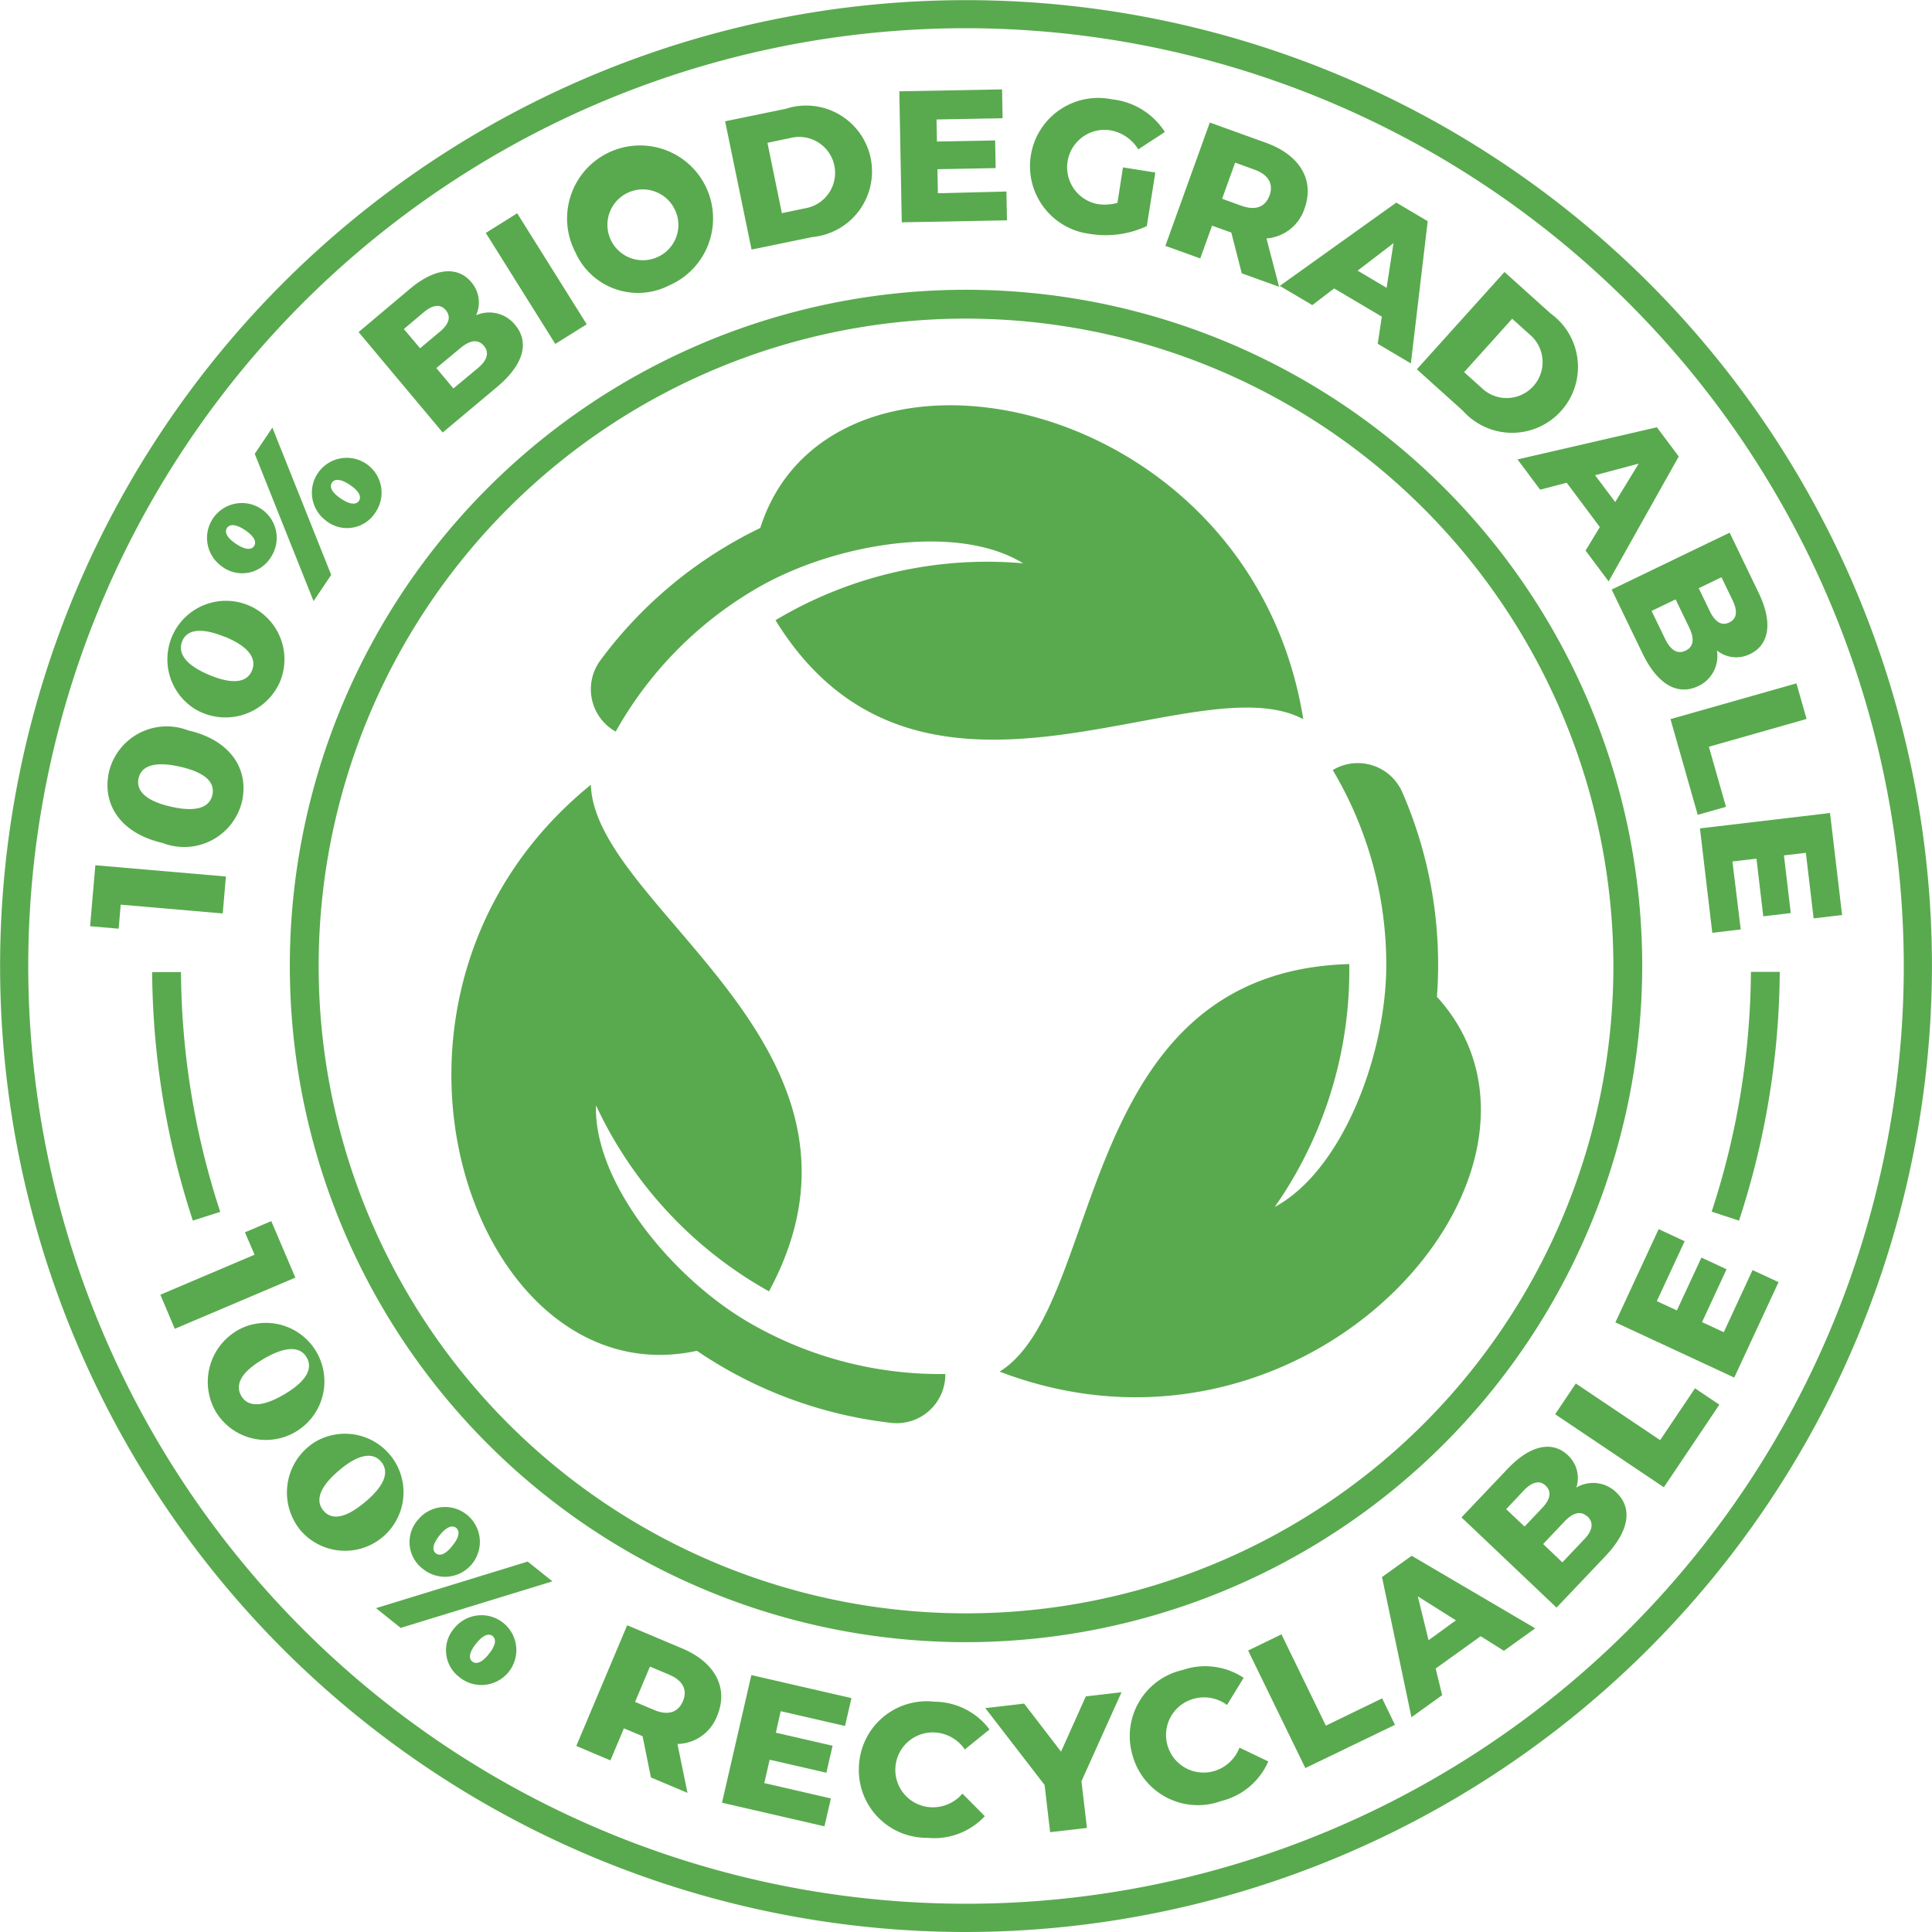 <svg xmlns="http://www.w3.org/2000/svg" width="40.203" height="40.203" viewBox="0 0 40.203 40.203"><g transform="translate(-2082.408 -378.785)"><g transform="translate(2082.408 378.785)"><g transform="translate(0 0)"><path d="M2102.51,418.988a20.1,20.1,0,1,1,20.1-20.1A20.124,20.124,0,0,1,2102.51,418.988Zm0-39.616a19.514,19.514,0,1,0,19.514,19.514A19.536,19.536,0,0,0,2102.51,379.372Z" transform="translate(-2082.408 -378.785)" fill="#59aa4e"/></g><g transform="translate(1.875 1.855)"><g transform="translate(0 16.15)"><path d="M2159.121,1114.35l2.717.234-.066.769-2.123-.183-.043.5-.594-.051Z" transform="translate(-2159.012 -1114.35)" fill="#59aa4e"/></g><g transform="translate(0.361 13.29)"><path d="M2174.93,999.926c-.878-.2-1.271-.807-1.117-1.486a1.237,1.237,0,0,1,1.648-.857c.877.2,1.271.807,1.118,1.483A1.237,1.237,0,0,1,2174.93,999.926Zm.359-1.588c-.558-.126-.807,0-.861.24s.115.465.673.592.807,0,.862-.244S2175.848,998.464,2175.289,998.338Z" transform="translate(-2173.78 -997.529)" fill="#59aa4e"/></g><g transform="translate(1.236 10.528)"><path d="M2210.462,887.059a1.218,1.218,0,1,1,1.77-.569A1.238,1.238,0,0,1,2210.462,887.059Zm.623-1.5c-.529-.219-.8-.135-.889.091s.034.478.563.7.8.135.891-.095S2211.614,885.774,2211.085,885.555Z" transform="translate(-2209.516 -884.688)" fill="#59aa4e"/></g><g transform="translate(2.365 7.043)"><path d="M2255.986,745.171a.725.725,0,1,1,1.034-.178A.7.7,0,0,1,2255.986,745.171Zm.5-.743c-.217-.145-.329-.118-.377-.047s-.031.185.186.331.329.118.377.047S2256.7,744.573,2256.486,744.428Zm.2-1.588.367-.546,1.224,3.065-.367.546Zm1.482,1.39a.725.725,0,1,1,1.034-.178A.7.7,0,0,1,2258.167,744.23Zm.5-.743c-.217-.145-.329-.118-.376-.047s-.031.185.186.331.329.118.376.047S2258.883,743.632,2258.666,743.487Z" transform="translate(-2255.625 -742.294)" fill="#59aa4e"/></g><g transform="translate(5.587 3.795)"><path d="M2390.524,610.742c.3.361.182.823-.38,1.293l-1.128.945-1.75-2.09,1.069-.9c.549-.46,1.006-.461,1.276-.139a.644.644,0,0,1,.1.689A.688.688,0,0,1,2390.524,610.742Zm-2.316.085.338.4.406-.34c.2-.165.241-.319.128-.453s-.269-.115-.466.05Zm1.664.349c-.12-.143-.285-.122-.488.048l-.5.415.355.424.5-.415C2389.943,611.478,2389.992,611.319,2389.873,611.176Z" transform="translate(-2387.266 -609.63)" fill="#59aa4e"/></g><g transform="translate(8.234 2.585)"><path d="M2495.415,560.6l.653-.409,1.447,2.31-.654.409Z" transform="translate(-2495.415 -560.193)" fill="#59aa4e"/></g><g transform="translate(9.974 1.337)"><path d="M2566.594,511.243a1.519,1.519,0,1,1,1.956.693A1.426,1.426,0,0,1,2566.594,511.243Zm2.063-.9a.737.737,0,1,0-.363,1.009A.731.731,0,0,0,2568.657,510.342Z" transform="translate(-2566.472 -509.19)" fill="#59aa4e"/></g><g transform="translate(13.214 0.363)"><path d="M2698.851,469.7l1.262-.26a1.371,1.371,0,1,1,.55,2.669l-1.262.26Zm1.657,1.812a.748.748,0,1,0-.3-1.464l-.476.1.3,1.464Z" transform="translate(-2698.851 -469.394)" fill="#59aa4e"/></g><g transform="translate(16.839)"><path d="M2849.178,456.714l.011.6-2.189.041-.051-2.726,2.138-.04.011.6-1.375.026.009.459,1.211-.023.011.576-1.211.023.009.5Z" transform="translate(-2846.949 -454.584)" fill="#59aa4e"/></g><g transform="translate(19.522 0.192)"><path d="M2958.516,463.881l.673.107-.177,1.115a2.03,2.03,0,0,1-1.185.162,1.42,1.42,0,1,1,.461-2.8,1.49,1.49,0,0,1,1.1.68l-.554.361a.85.85,0,0,0-.606-.4.779.779,0,0,0-.253,1.536.977.977,0,0,0,.426-.023Z" transform="translate(-2956.545 -462.445)" fill="#59aa4e"/></g><g transform="translate(22.379 0.695)"><path d="M3074.641,485.248l-.4-.143-.246.682-.726-.262.925-2.566,1.173.423c.7.252,1.01.774.8,1.36a.905.905,0,0,1-.794.629l.263,1.006-.777-.28Zm.48-1.31-.4-.145-.271.752.4.145c.3.108.5.023.586-.212S3075.422,484.046,3075.121,483.938Z" transform="translate(-3073.273 -482.959)" fill="#59aa4e"/></g><g transform="translate(24.756 2.36)"><path d="M3172.483,553.388l-.992-.587-.454.347-.677-.4,2.424-1.733.654.387-.35,2.96-.69-.409Zm.1-.6.143-.929-.746.572Z" transform="translate(-3170.36 -551.014)" fill="#59aa4e"/></g><g transform="translate(27.605 3.805)"><path d="M3288.6,610.021l.958.862a1.371,1.371,0,1,1-1.824,2.025l-.958-.862Zm-.478,2.41a.748.748,0,1,0,1-1.111l-.362-.326-1,1.111Z" transform="translate(-3286.773 -610.021)" fill="#59aa4e"/></g><g transform="translate(29.703 7.037)"><path d="M3374.194,744.155l-.69-.923-.552.145-.471-.63,2.9-.669.455.608-1.459,2.6-.48-.642Zm.32-.521.489-.8-.908.242Z" transform="translate(-3372.481 -742.079)" fill="#59aa4e"/></g><g transform="translate(31.662 9.228)"><path d="M3454.288,834.759c-.424.2-.842-.026-1.16-.685l-.64-1.325,2.455-1.184.605,1.255c.311.645.2,1.088-.178,1.27a.644.644,0,0,1-.692-.073A.689.689,0,0,1,3454.288,834.759Zm-.261-.739c.168-.081.188-.246.073-.484l-.281-.582-.5.24.281.582C3453.717,834.014,3453.858,834.1,3454.026,834.02Zm.746-1.527-.473.228.23.477c.112.231.25.312.407.235s.178-.232.066-.464Z" transform="translate(-3452.488 -831.564)" fill="#59aa4e"/></g><g transform="translate(32.886 12.365)"><path d="M3505.128,959.726l.211.741-2.033.578.356,1.25-.588.167-.567-1.992Z" transform="translate(-3502.507 -959.726)" fill="#59aa4e"/></g><g transform="translate(33.499 15.063)"><path d="M3528.42,1072.359l-.592.07-.257-2.173,2.707-.32.251,2.123-.592.07-.162-1.365-.456.054.142,1.2-.572.068-.142-1.2-.5.058Z" transform="translate(-3527.571 -1069.936)" fill="#59aa4e"/></g></g><g transform="translate(3.333 25.41)"><path d="M2221.4,1418.021l-2.509,1.065-.3-.709,1.96-.833-.2-.466.548-.233Z" transform="translate(-2218.587 -1416.845)" fill="#59aa4e"/><g transform="translate(0.979 1.939)"><path d="M2259.349,1496.322a1.218,1.218,0,1,1-.6,1.76A1.238,1.238,0,0,1,2259.349,1496.322Zm.833,1.4c.492-.293.584-.556.459-.767s-.4-.259-.9.035-.584.557-.457.771S2259.69,1498.014,2260.182,1497.721Z" transform="translate(-2258.573 -1496.059)" fill="#59aa4e"/></g><g transform="translate(2.63 4.179)"><path d="M2326.6,1588a1.218,1.218,0,1,1-.3,1.835A1.238,1.238,0,0,1,2326.6,1588Zm1.053,1.242c.437-.37.484-.645.326-.833s-.441-.188-.877.182-.484.645-.323.836S2327.217,1589.611,2327.654,1589.24Z" transform="translate(-2326.011 -1587.581)" fill="#59aa4e"/></g><g transform="translate(4.491 5.884)"><path d="M2405.208,1658.409l.515.411-3.158.969-.514-.411Zm-2.267-.889a.726.726,0,1,1,.092,1.046A.7.7,0,0,1,2402.941,1657.521Zm.7.559c.163-.2.145-.319.078-.372s-.183-.046-.346.158-.145.318-.077.372S2403.479,1658.284,2403.641,1658.08Zm.059,1.693a.726.726,0,1,1,.092,1.046A.7.7,0,0,1,2403.7,1659.773Zm.7.559c.163-.2.145-.318.078-.372s-.183-.046-.345.158-.145.318-.078.372S2404.238,1660.536,2404.4,1660.332Z" transform="translate(-2402.051 -1657.208)" fill="#59aa4e"/></g><g transform="translate(8.658 8.411)"><path d="M2573.676,1762.762l-.388-.163-.281.667-.71-.3,1.059-2.512,1.148.484c.685.289.966.826.724,1.4a.9.9,0,0,1-.826.586l.209,1.018-.761-.321Zm.549-1.282-.395-.166-.31.735.395.167c.294.124.5.05.6-.18S2574.519,1761.6,2574.224,1761.481Z" transform="translate(-2572.296 -1760.455)" fill="#59aa4e"/></g><g transform="translate(11.691 9.448)"><path d="M2698.457,1805.391l-.134.58-2.132-.491.611-2.656,2.083.479-.134.58-1.339-.308-.1.448,1.18.271-.129.562-1.18-.271-.112.486Z" transform="translate(-2696.191 -1802.825)" fill="#59aa4e"/></g><g transform="translate(14.54 9.997)"><path d="M2812.6,1826.594a1.411,1.411,0,0,1,1.574-1.335,1.442,1.442,0,0,1,1.143.577l-.514.417a.806.806,0,0,0-.625-.354.779.779,0,0,0-.084,1.556.807.807,0,0,0,.659-.284l.466.47a1.441,1.441,0,0,1-1.2.45A1.41,1.41,0,0,1,2812.6,1826.594Z" transform="translate(-2812.599 -1825.255)" fill="#59aa4e"/></g><g transform="translate(17.169 9.798)"><path d="M2922.008,1818.966l.114.971-.766.089-.115-.982-1.234-1.6.808-.094.768,1,.516-1.15.743-.087Z" transform="translate(-2920.006 -1817.108)" fill="#59aa4e"/></g><g transform="translate(20.173 9.265)"><path d="M3042.8,1797.213a1.411,1.411,0,0,1,1.04-1.783,1.443,1.443,0,0,1,1.27.163l-.346.565a.8.8,0,0,0-.707-.125.78.78,0,0,0,.439,1.5.806.806,0,0,0,.527-.488l.6.288a1.443,1.443,0,0,1-.981.824A1.411,1.411,0,0,1,3042.8,1797.213Z" transform="translate(-3042.737 -1795.354)" fill="#59aa4e"/></g><g transform="translate(22.639 8.599)"><path d="M3143.479,1768.489l.694-.337.924,1.9,1.171-.568.267.551-1.865.9Z" transform="translate(-3143.479 -1768.152)" fill="#59aa4e"/></g><g transform="translate(25.425 6.965)"><path d="M3259.34,1703.061l-.936.672.135.555-.639.459-.613-2.917.617-.443,2.571,1.51-.651.468Zm-.515-.33-.793-.5.224.913Z" transform="translate(-3257.287 -1701.388)" fill="#59aa4e"/></g><g transform="translate(27.079 4.692)"><path d="M3328.086,1609.5c.342.325.274.8-.23,1.329l-1.014,1.068-1.978-1.878.961-1.011c.494-.52.947-.573,1.252-.283a.645.645,0,0,1,.177.673A.688.688,0,0,1,3328.086,1609.5Zm-2.292.348.382.362.365-.384c.177-.187.2-.344.076-.465s-.28-.084-.458.1Zm1.693.157c-.135-.129-.3-.089-.479.1l-.445.469.4.381.445-.469C3327.592,1610.3,3327.623,1610.132,3327.487,1610Z" transform="translate(-3324.864 -1608.546)" fill="#59aa4e"/></g><g transform="translate(29.029 3.379)"><path d="M3404.5,1555.531l.43-.64,1.755,1.179.725-1.079.507.341-1.155,1.719Z" transform="translate(-3404.501 -1554.891)" fill="#59aa4e"/></g><g transform="translate(30.281 0.167)"><path d="M3458.51,1424.522l.541.251-.922,1.986-2.473-1.149.9-1.94.541.251-.579,1.247.417.194.511-1.1.523.243-.51,1.1.452.21Z" transform="translate(-3455.655 -1423.67)" fill="#59aa4e"/></g></g><g transform="translate(9.392 8.434)"><g transform="translate(0 7.896)"><path d="M2476.376,1058.183h0a7.921,7.921,0,0,1-4.069-1.062h0c-1.612-.93-3.25-2.929-3.2-4.529a8.584,8.584,0,0,0,3.6,3.871c2.727-5.055-3.625-7.957-3.707-10.542-5.379,4.37-2.479,12.8,2.207,11.779a8.99,8.99,0,0,0,4.047,1.5A1.011,1.011,0,0,0,2476.376,1058.183Z" transform="translate(-2466.097 -1045.921)" fill="#59aa4e"/></g><g transform="translate(11.406 7.446)"><path d="M2939,1027.676h0a7.919,7.919,0,0,1,1.114,4.055h0c0,1.861-.911,4.279-2.321,5.037a8.582,8.582,0,0,0,1.551-5.055c-5.741.166-5.079,7.118-7.276,8.481,6.475,2.473,12.326-4.254,9.1-7.8a8.987,8.987,0,0,0-.721-4.257A1.011,1.011,0,0,0,2939,1027.676Z" transform="translate(-2932.065 -1027.532)" fill="#59aa4e"/></g><g transform="translate(2.9)"><path d="M2585.079,730.147h0a7.923,7.923,0,0,1,2.955-2.993h0c1.612-.931,4.162-1.35,5.523-.509a8.583,8.583,0,0,0-5.153,1.184c3.015,4.889,8.7.839,10.983,2.06-1.1-6.844-9.847-8.548-11.3-3.979a8.987,8.987,0,0,0-3.326,2.753A1.011,1.011,0,0,0,2585.079,730.147Z" transform="translate(-2584.559 -723.357)" fill="#59aa4e"/></g></g><g transform="translate(6.031 6.031)"><path d="M2342.862,653.305a14.071,14.071,0,1,1,14.071-14.07A14.086,14.086,0,0,1,2342.862,653.305Zm0-27.542a13.471,13.471,0,1,0,13.471,13.472A13.487,13.487,0,0,0,2342.862,625.763Z" transform="translate(-2328.791 -625.164)" fill="#59aa4e"/></g><g transform="translate(35.621 20.224)"><path d="M3538.2,1210.183l-.569-.187a16.317,16.317,0,0,0,.817-4.989l.6,0A16.922,16.922,0,0,1,3538.2,1210.183Z" transform="translate(-3537.634 -1205.007)" fill="#59aa4e"/></g><g transform="translate(3.166 20.224)"><path d="M2212.591,1210.183a16.914,16.914,0,0,1-.847-5.172l.6,0a16.308,16.308,0,0,0,.817,4.989Z" transform="translate(-2211.744 -1205.007)" fill="#59aa4e"/></g></g></g></svg>